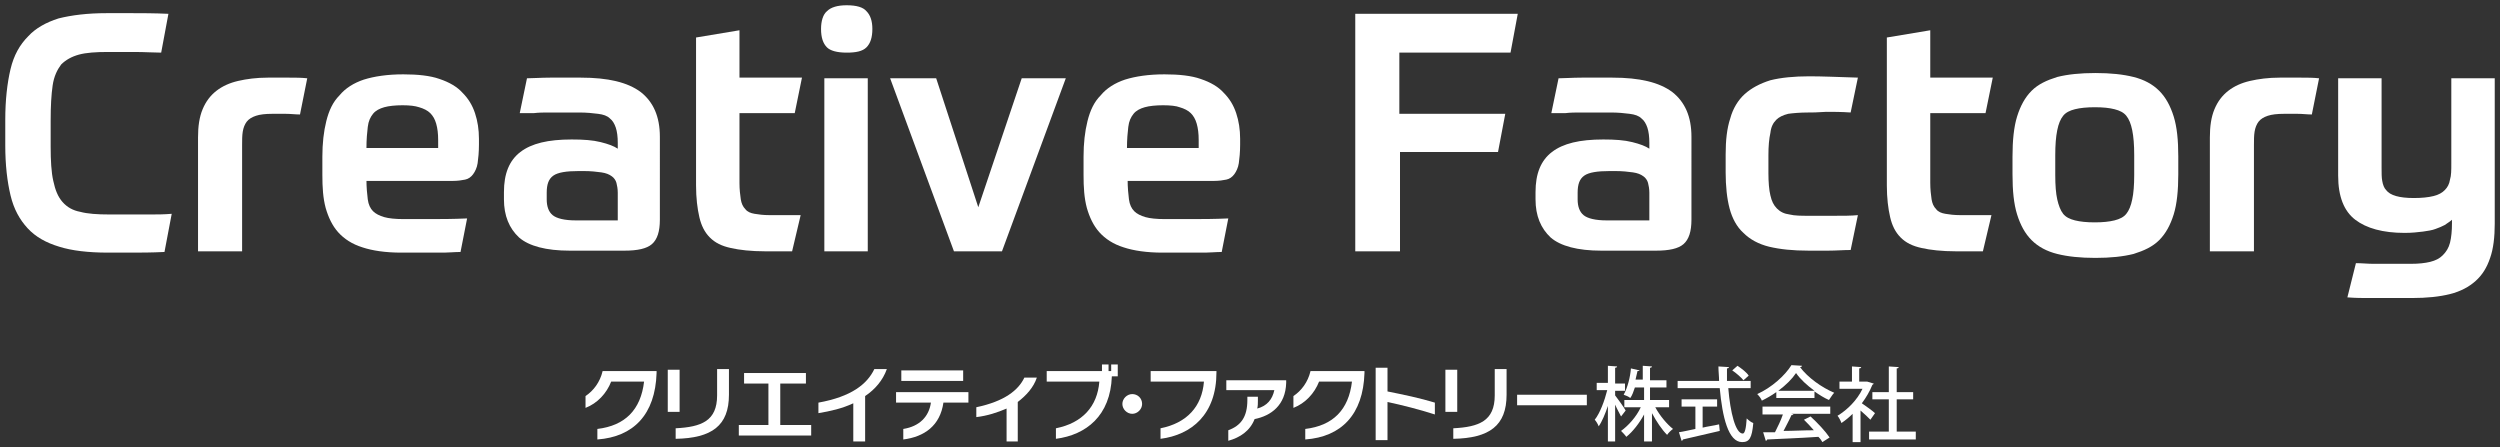 <?xml version="1.0" encoding="utf-8"?>
<!-- Generator: Adobe Illustrator 24.0.2, SVG Export Plug-In . SVG Version: 6.00 Build 0)  -->
<svg version="1.1" id="レイヤー_1" xmlns="http://www.w3.org/2000/svg" xmlns:xlink="http://www.w3.org/1999/xlink" x="0px"
	 y="0px" width="380px" height="68px" viewBox="0 0 380 68" style="enable-background:new 0 0 380 68;" xml:space="preserve">
<rect x="0" y="0" width="380" height="68" fill="#333333" stroke="none"/>
<style type="text/css">
	.st0{fill:#FFFFFF;}
</style>
<g>
	<g>
		<path class="st0" d="M16.4,7.9c-1.8,0-3.3,0.1-4.4,0.4c-1.1,0.3-2,0.8-2.7,1.5c-0.6,0.8-1.1,1.8-1.3,3.2c-0.2,1.4-0.3,3.1-0.3,5.3
			v4c0,2.1,0.1,3.9,0.4,5.2c0.3,1.4,0.7,2.4,1.4,3.2c0.7,0.8,1.6,1.3,2.7,1.5c1.1,0.3,2.6,0.4,4.4,0.4c0.6,0,1.2,0,1.8,0
			c0.6,0,1.3,0,2.1,0c0.8,0,1.6,0,2.5,0c0.9,0,1.9,0,3.1-0.1l-1.1,5.8c-2,0.1-3.7,0.1-5.1,0.1c-1.4,0-2.6,0-3.5,0
			c-3,0-5.5-0.3-7.4-0.9c-2-0.6-3.6-1.5-4.8-2.8c-1.2-1.3-2.1-2.9-2.6-5c-0.5-2.1-0.8-4.6-0.8-7.6v-3.9c0-3,0.3-5.6,0.8-7.7
			c0.5-2.1,1.4-3.7,2.7-5C5.4,4.3,7,3.4,8.9,2.8c2-0.5,4.4-0.8,7.3-0.8c1.1,0,2.4,0,3.9,0c1.4,0,3.3,0,5.5,0.1L24.5,8
			c-1.1,0-2.5-0.1-4-0.1C19,7.9,17.6,7.9,16.4,7.9z"/>
		<path class="st0" d="M36.7,38.2h-6.6V20.9c0-1.7,0.2-3.1,0.7-4.3c0.5-1.2,1.2-2.1,2.1-2.8c0.9-0.7,2-1.2,3.3-1.5
			c1.3-0.3,2.8-0.5,4.5-0.5c1.3,0,2.4,0,3.3,0s1.8,0,2.7,0.1l-1.1,5.5c-0.7,0-1.4-0.1-2.2-0.1c-0.8,0-1.5,0-2,0
			c-1.1,0-1.9,0.1-2.5,0.3c-0.6,0.2-1.1,0.5-1.4,0.9c-0.3,0.4-0.5,0.9-0.6,1.5c-0.1,0.6-0.1,1.3-0.1,2.1V38.2z"/>
		<path class="st0" d="M55.7,27.3c0,1.2,0.1,2.2,0.2,3c0.1,0.8,0.4,1.4,0.8,1.8c0.4,0.4,1,0.7,1.7,0.9c0.7,0.2,1.7,0.3,2.9,0.3
			c1.2,0,2.5,0,4.1,0c1.5,0,3.4,0,5.6-0.1l-1,5.1c-0.9,0-1.8,0.1-2.5,0.1c-0.7,0-1.5,0-2.2,0c-0.7,0-1.4,0-2.1,0c-0.7,0-1.4,0-2.2,0
			c-2.4,0-4.4-0.3-5.9-0.8c-1.6-0.5-2.8-1.3-3.7-2.3c-0.9-1-1.5-2.3-1.9-3.7c-0.4-1.5-0.5-3.1-0.5-5v-2.8c0-2,0.2-3.8,0.6-5.4
			c0.4-1.6,1-2.9,2-3.9c0.9-1.1,2.2-1.9,3.7-2.4c1.6-0.5,3.6-0.8,6-0.8c2.2,0,4.1,0.2,5.5,0.7c1.5,0.5,2.7,1.2,3.5,2.1
			c0.9,0.9,1.5,1.9,1.9,3.1c0.4,1.2,0.6,2.5,0.6,3.9v0.9c0,1.1-0.1,2.1-0.2,2.8c-0.1,0.7-0.4,1.3-0.7,1.7c-0.3,0.4-0.7,0.7-1.2,0.8
			c-0.5,0.1-1.1,0.2-1.9,0.2H55.7z M61.2,16c-1.1,0-2.1,0.1-2.8,0.3c-0.7,0.2-1.3,0.5-1.7,1c-0.4,0.5-0.7,1.1-0.8,2
			c-0.1,0.8-0.2,1.9-0.2,3.2h10.9v-1.2c0-1-0.1-1.8-0.3-2.5c-0.2-0.7-0.5-1.2-0.9-1.6c-0.4-0.4-1-0.7-1.7-0.9
			C63.1,16.1,62.3,16,61.2,16z"/>
		<path class="st0" d="M100.3,33.4c0,1.8-0.4,3-1.2,3.7c-0.8,0.7-2.2,1-4.2,1h-8.3c-3.6,0-6.2-0.7-7.7-2c-1.5-1.4-2.3-3.3-2.3-5.8
			v-1.1c0-2.8,0.8-4.8,2.5-6.1c1.7-1.3,4.2-1.9,7.8-1.9c1.8,0,3.2,0.1,4.4,0.4c1.2,0.3,2,0.6,2.6,1v-0.9c0-0.9-0.1-1.7-0.3-2.3
			c-0.2-0.6-0.5-1.1-0.9-1.4c-0.4-0.4-1-0.6-1.8-0.7c-0.8-0.1-1.7-0.2-2.9-0.2c-0.6,0-1.4,0-2.1,0c-0.8,0-1.6,0-2.4,0
			c-0.8,0-1.6,0-2.4,0.1c-0.8,0-1.5,0-2.1,0l1.1-5.3c0.9,0,2.1-0.1,3.5-0.1c1.4,0,3,0,4.7,0c4.1,0,7.1,0.7,9.1,2.2
			c1.9,1.5,2.9,3.7,2.9,6.8V33.4z M93.9,33.4v-4.1c0-0.6-0.1-1.1-0.2-1.5c-0.1-0.4-0.4-0.8-0.7-1c-0.4-0.3-0.9-0.5-1.6-0.6
			c-0.7-0.1-1.6-0.2-2.7-0.2H88c-1.9,0-3.2,0.2-3.9,0.7c-0.7,0.5-1,1.3-1,2.6v1c0,1.1,0.3,1.9,0.9,2.4c0.6,0.5,1.8,0.8,3.5,0.8H93.9
			z"/>
		<path class="st0" d="M120.4,38.2h-4.1c-2.1,0-3.9-0.2-5.2-0.5c-1.4-0.3-2.4-0.8-3.2-1.6c-0.8-0.8-1.3-1.8-1.6-3.1
			c-0.3-1.3-0.5-2.9-0.5-4.8V5.7l6.6-1.1v7.2h9.5l-1.1,5.4h-8.4v10.6c0,1,0.1,1.8,0.2,2.5c0.1,0.6,0.3,1.1,0.7,1.5
			c0.3,0.4,0.8,0.6,1.4,0.7c0.6,0.1,1.3,0.2,2.3,0.2h4.7L120.4,38.2z"/>
		<path class="st0" d="M132.6,4.4c0,1.3-0.3,2.2-0.9,2.8c-0.6,0.6-1.6,0.8-3,0.8c-1.5,0-2.5-0.3-3-0.8c-0.6-0.6-0.9-1.5-0.9-2.8
			c0-1.2,0.3-2.2,0.9-2.7c0.6-0.6,1.6-0.9,3-0.9c1.5,0,2.5,0.3,3,0.9C132.3,2.3,132.6,3.2,132.6,4.4z M125.3,11.9h6.6v26.3h-6.6
			V11.9z"/>
		<path class="st0" d="M142.3,11.9l6.4,19.6l6.6-19.6h6.7l-9.7,26.3H145l-9.7-26.3H142.3z"/>
		<path class="st0" d="M171.4,27.3c0,1.2,0.1,2.2,0.2,3c0.1,0.8,0.4,1.4,0.8,1.8c0.4,0.4,1,0.7,1.7,0.9c0.7,0.2,1.7,0.3,2.9,0.3
			c1.2,0,2.5,0,4.1,0c1.5,0,3.4,0,5.6-0.1l-1,5.1c-0.9,0-1.8,0.1-2.5,0.1c-0.7,0-1.5,0-2.2,0s-1.4,0-2.1,0c-0.7,0-1.4,0-2.2,0
			c-2.4,0-4.4-0.3-5.9-0.8c-1.6-0.5-2.8-1.3-3.7-2.3c-0.9-1-1.5-2.3-1.9-3.7c-0.4-1.5-0.5-3.1-0.5-5v-2.8c0-2,0.2-3.8,0.6-5.4
			c0.4-1.6,1-2.9,2-3.9c0.9-1.1,2.2-1.9,3.7-2.4c1.6-0.5,3.6-0.8,6-0.8c2.2,0,4.1,0.2,5.5,0.7c1.5,0.5,2.7,1.2,3.5,2.1
			c0.9,0.9,1.5,1.9,1.9,3.1c0.4,1.2,0.6,2.5,0.6,3.9v0.9c0,1.1-0.1,2.1-0.2,2.8c-0.1,0.7-0.4,1.3-0.7,1.7c-0.3,0.4-0.7,0.7-1.2,0.8
			c-0.5,0.1-1.1,0.2-1.9,0.2H171.4z M176.8,16c-1.1,0-2.1,0.1-2.8,0.3c-0.7,0.2-1.3,0.5-1.7,1c-0.4,0.5-0.7,1.1-0.8,2
			c-0.1,0.8-0.2,1.9-0.2,3.2h10.9v-1.2c0-1-0.1-1.8-0.3-2.5c-0.2-0.7-0.5-1.2-0.9-1.6s-1-0.7-1.7-0.9C178.8,16.1,177.9,16,176.8,16z
			"/>
		<path class="st0" d="M230.7,2.1L229.6,8h-16.9v9.3h16.1l-1.1,5.8h-14.9v15.1H206V2.1H230.7z"/>
		<path class="st0" d="M257.1,33.4c0,1.8-0.4,3-1.2,3.7c-0.8,0.7-2.2,1-4.2,1h-8.3c-3.6,0-6.2-0.7-7.7-2c-1.5-1.4-2.3-3.3-2.3-5.8
			v-1.1c0-2.8,0.8-4.8,2.5-6.1c1.7-1.3,4.2-1.9,7.8-1.9c1.8,0,3.2,0.1,4.4,0.4c1.2,0.3,2,0.6,2.6,1v-0.9c0-0.9-0.1-1.7-0.3-2.3
			c-0.2-0.6-0.5-1.1-0.9-1.4c-0.4-0.4-1-0.6-1.8-0.7c-0.8-0.1-1.7-0.2-2.9-0.2c-0.6,0-1.4,0-2.1,0c-0.8,0-1.6,0-2.4,0
			c-0.8,0-1.6,0-2.4,0.1c-0.8,0-1.5,0-2.1,0l1.1-5.3c0.9,0,2.1-0.1,3.5-0.1c1.4,0,3,0,4.7,0c4.1,0,7.1,0.7,9.1,2.2
			c1.9,1.5,2.9,3.7,2.9,6.8V33.4z M250.7,33.4v-4.1c0-0.6-0.1-1.1-0.2-1.5c-0.1-0.4-0.4-0.8-0.7-1c-0.4-0.3-0.9-0.5-1.6-0.6
			c-0.7-0.1-1.6-0.2-2.7-0.2h-0.8c-1.9,0-3.2,0.2-3.9,0.7c-0.7,0.5-1,1.3-1,2.6v1c0,1.1,0.3,1.9,0.9,2.4c0.6,0.5,1.8,0.8,3.5,0.8
			H250.7z"/>
		<path class="st0" d="M274.8,17.1c-1.2,0-2.3,0.1-3,0.2c-0.8,0.2-1.4,0.5-1.8,0.9c-0.5,0.5-0.8,1.1-0.9,2c-0.2,0.9-0.3,2-0.3,3.4
			v2.7c0,1.4,0.1,2.6,0.3,3.4c0.2,0.9,0.5,1.5,1,2c0.5,0.5,1.1,0.8,1.9,0.9c0.8,0.2,1.8,0.2,3,0.2c1.1,0,2.4,0,3.8,0
			c1.4,0,2.6,0,3.6-0.1l-1.1,5.3c-1.1,0-2.2,0.1-3.4,0.1c-1.2,0-2.2,0-3,0c-2.4,0-4.3-0.2-6-0.6c-1.6-0.4-2.9-1.1-3.9-2.1
			c-1-0.9-1.7-2.2-2.1-3.7s-0.6-3.4-0.6-5.5v-2.7c0-2.2,0.2-4,0.7-5.5c0.4-1.5,1.2-2.8,2.2-3.7c1-0.9,2.3-1.6,3.9-2.1
			c1.6-0.4,3.6-0.6,5.9-0.6c1.9,0,4.3,0.1,7.4,0.2l-1.1,5.3c-1.4-0.1-2.7-0.1-3.7-0.1C276.2,17.1,275.4,17.1,274.8,17.1z"/>
		<path class="st0" d="M301.4,38.2h-4.1c-2.1,0-3.9-0.2-5.2-0.5c-1.4-0.3-2.4-0.8-3.2-1.6c-0.8-0.8-1.3-1.8-1.6-3.1
			c-0.3-1.3-0.5-2.9-0.5-4.8V5.7l6.6-1.1v7.2h9.5l-1.1,5.4h-8.4v10.6c0,1,0.1,1.8,0.2,2.5c0.1,0.6,0.3,1.1,0.7,1.5
			c0.3,0.4,0.8,0.6,1.4,0.7c0.6,0.1,1.3,0.2,2.3,0.2h4.7L301.4,38.2z"/>
		<path class="st0" d="M318.5,11.1c2.3,0,4.2,0.2,5.8,0.6c1.6,0.4,2.9,1.1,3.9,2.1s1.7,2.3,2.2,3.9s0.7,3.6,0.7,6.1v2.7
			c0,2.4-0.2,4.5-0.7,6.1c-0.5,1.6-1.2,2.9-2.2,3.9c-1,1-2.3,1.6-3.9,2.1c-1.6,0.4-3.5,0.6-5.8,0.6c-2.3,0-4.2-0.2-5.8-0.6
			c-1.6-0.4-2.9-1.1-3.9-2.1c-1-1-1.7-2.3-2.2-3.9c-0.5-1.6-0.7-3.6-0.7-6.1v-2.7c0-2.4,0.2-4.5,0.7-6.1s1.2-2.9,2.2-3.9
			c1-1,2.3-1.6,3.9-2.1C314.3,11.3,316.2,11.1,318.5,11.1z M324.4,23.6c0-1.6-0.1-2.8-0.3-3.8c-0.2-1-0.5-1.7-0.9-2.2
			c-0.4-0.5-1-0.8-1.8-1c-0.8-0.2-1.7-0.3-3-0.3c-1.2,0-2.2,0.1-3,0.3c-0.8,0.2-1.4,0.5-1.8,1s-0.7,1.2-0.9,2.2
			c-0.2,1-0.3,2.2-0.3,3.8v3c0,1.6,0.1,2.8,0.3,3.7c0.2,0.9,0.5,1.7,0.9,2.2s1,0.8,1.8,1c0.8,0.2,1.8,0.3,3,0.3c1.2,0,2.2-0.1,3-0.3
			c0.8-0.2,1.4-0.5,1.8-1c0.4-0.5,0.7-1.2,0.9-2.2c0.2-0.9,0.3-2.2,0.3-3.7V23.6z"/>
		<path class="st0" d="M342.5,38.2h-6.6V20.9c0-1.7,0.2-3.1,0.7-4.3c0.5-1.2,1.2-2.1,2.1-2.8c0.9-0.7,2-1.2,3.3-1.5
			c1.3-0.3,2.8-0.5,4.5-0.5c1.3,0,2.4,0,3.3,0c0.9,0,1.8,0,2.7,0.1l-1.1,5.5c-0.7,0-1.4-0.1-2.2-0.1c-0.8,0-1.5,0-2,0
			c-1.1,0-1.9,0.1-2.5,0.3c-0.6,0.2-1.1,0.5-1.4,0.9c-0.3,0.4-0.5,0.9-0.6,1.5c-0.1,0.6-0.1,1.3-0.1,2.1V38.2z"/>
		<path class="st0" d="M358.1,40c0.9,0,1.8,0.1,2.6,0.1c0.8,0,1.5,0,2.1,0c0.7,0,1.3,0,1.9,0c0.6,0,1.2,0,1.8,0
			c1.1,0,2.1-0.1,2.9-0.3c0.8-0.2,1.4-0.5,1.9-1c0.5-0.5,0.9-1.1,1.1-1.9c0.2-0.8,0.3-1.8,0.3-3v-0.5c-0.3,0.3-0.7,0.5-1.1,0.8
			c-0.4,0.2-0.8,0.4-1.4,0.6c-0.5,0.2-1.2,0.3-1.9,0.4c-0.8,0.1-1.7,0.2-2.8,0.2c-3.3,0-5.8-0.7-7.5-2c-1.7-1.3-2.6-3.5-2.6-6.7
			V11.9h6.6v13.6c0,0.8,0,1.5,0.1,2c0.1,0.6,0.3,1.1,0.6,1.4c0.3,0.4,0.8,0.7,1.5,0.9c0.7,0.2,1.6,0.3,2.7,0.3c1.2,0,2.2-0.1,3-0.3
			c0.8-0.2,1.3-0.5,1.7-0.9c0.4-0.4,0.7-0.9,0.8-1.6c0.2-0.6,0.2-1.5,0.2-2.4V11.9h6.6V34c0,2-0.2,3.8-0.7,5.2
			c-0.5,1.5-1.2,2.6-2.2,3.5s-2.3,1.6-3.9,2c-1.6,0.4-3.5,0.6-5.8,0.6c-0.7,0-1.4,0-2,0c-0.6,0-1.3,0-2.1,0c-0.7,0-1.6,0-2.5,0
			c-0.9,0-1.9,0-3.2-0.1L358.1,40z"/>
	</g>
	<g>
		<path class="st0" d="M90.8,66.8v-1.6c4.2-0.5,6.6-2.9,7.1-7.2h-5c-0.7,1.8-2.1,3.3-3.9,4v-1.8c1.2-0.8,2.2-2.1,2.6-3.8h8.2v0.3
			C99.6,63,96.3,66.4,90.8,66.8z"/>
		<path class="st0" d="M101.5,62.6v-6.4h1.8v6.4H101.5z M102.7,66.7v-1.6c3.9-0.2,6.3-1.1,6.3-5v-4h1.8v3.9
			C110.8,64.7,108.2,66.6,102.7,66.7z"/>
		<path class="st0" d="M112.3,66.2v-1.6h4.5v-6.3h-3.7v-1.6h9.4v1.6h-3.9v6.3h4.7v1.6H112.3z"/>
		<path class="st0" d="M131.5,60.2v6.9h-1.8v-5.8c-1.7,0.8-3.5,1.2-5.3,1.5v-1.6c5-0.9,7.4-2.8,8.5-5.1h1.9
			C134.2,57.8,133,59.2,131.5,60.2z"/>
		<path class="st0" d="M143.4,61.2c-0.5,3.5-2.9,5.2-6.1,5.6v-1.6c2.5-0.4,3.9-1.9,4.2-4h-5.3v-1.6h11v1.6H143.4z M137,57.9v-1.6
			h9.4v1.6H137z"/>
		<path class="st0" d="M154.7,61.1v6H153v-5c-1.4,0.6-2.9,1.1-4.6,1.3v-1.5c4.3-0.9,6.4-2.6,7.3-4.5h1.9
			C157.1,58.9,156,60.1,154.7,61.1z"/>
		<path class="st0" d="M169,57.2c-0.2,6-3.9,8.9-8.5,9.5v-1.6c4-0.8,6.3-3.3,6.6-7.1h-8v-1.6h8.4v-1h1v1h0.4v-1h1v1.8H169z"/>
		<path class="st0" d="M173.6,61.4c0,0.8-0.7,1.5-1.5,1.5c-0.8,0-1.5-0.7-1.5-1.5c0-0.8,0.7-1.5,1.5-1.5S173.6,60.5,173.6,61.4z"/>
		<path class="st0" d="M176.4,66.7v-1.6c4-0.8,6.3-3.3,6.6-7.1h-8.1v-1.6h10v0.2C184.9,63,181.1,66.1,176.4,66.7z"/>
		<path class="st0" d="M190.7,63.7c-0.7,1.8-2.2,2.8-4,3.3v-1.6c1.9-0.7,2.9-2,2.9-4.6v-0.5h1.6v0.6c0,0.4,0,0.8-0.1,1.2
			c1.5-0.4,2.3-1.4,2.6-2.8h-7.3v-1.5h9.1v0.4C195.4,61.6,193.2,63.2,190.7,63.7z"/>
		<path class="st0" d="M198.4,66.8v-1.6c4.2-0.5,6.6-2.9,7.1-7.2h-5c-0.7,1.8-2.1,3.3-3.9,4v-1.8c1.2-0.8,2.2-2.1,2.6-3.8h8.2v0.3
			C207.2,63,203.9,66.4,198.4,66.8z"/>
		<path class="st0" d="M210.9,61.1v5.8h-1.8v-11h1.8v3.6c2.5,0.5,4.9,1,7.2,1.7v1.8C215.6,62.2,213.2,61.6,210.9,61.1z"/>
		<path class="st0" d="M219.7,62.6v-6.4h1.8v6.4H219.7z M220.9,66.7v-1.6c3.9-0.2,6.3-1.1,6.3-5v-4h1.8v3.9
			C229,64.7,226.4,66.6,220.9,66.7z"/>
		<path class="st0" d="M230.6,61.6V60h10.6v1.6H230.6z"/>
		<path class="st0" d="M245.5,60.1c0.4,0.5,1.4,1.9,1.6,2.3l-0.7,0.9c-0.2-0.4-0.6-1.1-0.9-1.8v5.6h-1.1v-5.4
			c-0.4,1.2-0.9,2.4-1.4,3.1c-0.1-0.3-0.4-0.8-0.6-1c0.8-1,1.5-2.9,1.9-4.5h-1.6v-1.1h1.7v-2.6l1.4,0.1c0,0.1-0.1,0.2-0.3,0.2v2.4
			h1.5v1.1h-1.5V60.1z M254,61.9h-2.4c0.7,1.3,1.8,2.6,2.7,3.3c-0.3,0.2-0.7,0.6-0.9,0.9c-0.8-0.8-1.6-2-2.3-3.3v4.3h-1.2V63
			c-0.7,1.3-1.7,2.6-2.7,3.4c-0.2-0.3-0.6-0.7-0.8-0.9c1.1-0.8,2.3-2.1,3-3.6h-2.5v-1.1h3v-1.9h-1.4c-0.2,0.6-0.4,1.2-0.7,1.6
			c-0.2-0.2-0.7-0.4-1-0.5c0.6-1.1,1-2.7,1.1-4l1.3,0.3c0,0.1-0.1,0.1-0.3,0.1c-0.1,0.4-0.2,0.8-0.3,1.3h1.1v-2.1l1.4,0.1
			c0,0.1-0.1,0.2-0.3,0.2v1.9h2.5v1.1h-2.5v1.9h2.9V61.9z"/>
		<path class="st0" d="M266.2,59h-3.5c0.3,3.7,1.1,6.9,2.2,6.9c0.3,0,0.5-0.7,0.6-2.3c0.3,0.3,0.7,0.6,1,0.7
			c-0.2,2.3-0.6,2.9-1.7,2.9c-2.1,0-3-3.8-3.4-8.2h-6.4v-1.1h6.3c0-0.7-0.1-1.4-0.1-2.2l1.6,0.1c0,0.1-0.1,0.2-0.3,0.2
			c0,0.6,0,1.2,0,1.9h3.6V59z M258.8,61.8V65c0.8-0.2,1.7-0.3,2.5-0.5l0.1,1c-2.1,0.5-4.3,1-5.6,1.3c0,0.1-0.1,0.2-0.2,0.2l-0.4-1.3
			c0.7-0.1,1.5-0.3,2.5-0.5v-3.4h-2.1v-1.1h5.4v1.1H258.8z M264.1,55.6c0.6,0.4,1.4,1,1.7,1.5l-0.8,0.7c-0.3-0.4-1.1-1.1-1.7-1.5
			L264.1,55.6z"/>
		<path class="st0" d="M270,60.5v-0.9c-0.7,0.5-1.4,0.9-2.2,1.3c-0.1-0.3-0.4-0.7-0.7-1c2.2-1,4.2-2.8,5.2-4.4l1.6,0.1
			c0,0.1-0.1,0.2-0.3,0.2c1.2,1.6,3.3,3.1,5.2,3.9c-0.3,0.3-0.5,0.7-0.8,1.1c-0.7-0.3-1.5-0.8-2.2-1.3v1H270z M267.9,62.9v-1.1h10.3
			v1.1h-5.9l0.3,0.1c0,0.1-0.2,0.1-0.3,0.1c-0.3,0.7-0.8,1.6-1.2,2.4c1.4,0,3-0.1,4.6-0.1c-0.5-0.6-1-1.1-1.5-1.6l1-0.5
			c1.1,1,2.3,2.3,2.9,3.2l-1.1,0.7c-0.1-0.2-0.3-0.5-0.6-0.8c-2.9,0.2-5.9,0.3-7.8,0.4c0,0.1-0.1,0.2-0.2,0.2l-0.4-1.3
			c0.5,0,1.1,0,1.8,0c0.4-0.8,0.9-1.8,1.2-2.7H267.9z M275.8,59.4c-1.1-0.8-2.2-1.8-2.8-2.7c-0.6,0.9-1.5,1.8-2.7,2.7H275.8z"/>
		<path class="st0" d="M284.8,58.3c0,0.1-0.1,0.1-0.2,0.2c-0.4,1-1,2-1.6,2.8c0.6,0.4,1.7,1.2,2,1.5l-0.7,1
			c-0.3-0.3-0.9-0.9-1.5-1.4v4.8h-1.2v-4.3c-0.5,0.5-1.1,1-1.7,1.4c-0.1-0.3-0.4-0.9-0.6-1.1c1.5-0.9,3-2.4,3.8-4.1h-3.5v-1.1h1.9
			v-2.3l1.4,0.1c0,0.1-0.1,0.2-0.3,0.2v2h1l0.2,0L284.8,58.3z M288.4,65.6h2.8v1.2h-7.1v-1.2h3v-4.9h-2.5v-1.1h2.5v-3.9l1.5,0.1
			c0,0.1-0.1,0.2-0.3,0.2v3.6h2.5v1.1h-2.5V65.6z"/>
	</g>
</g>
</svg>
